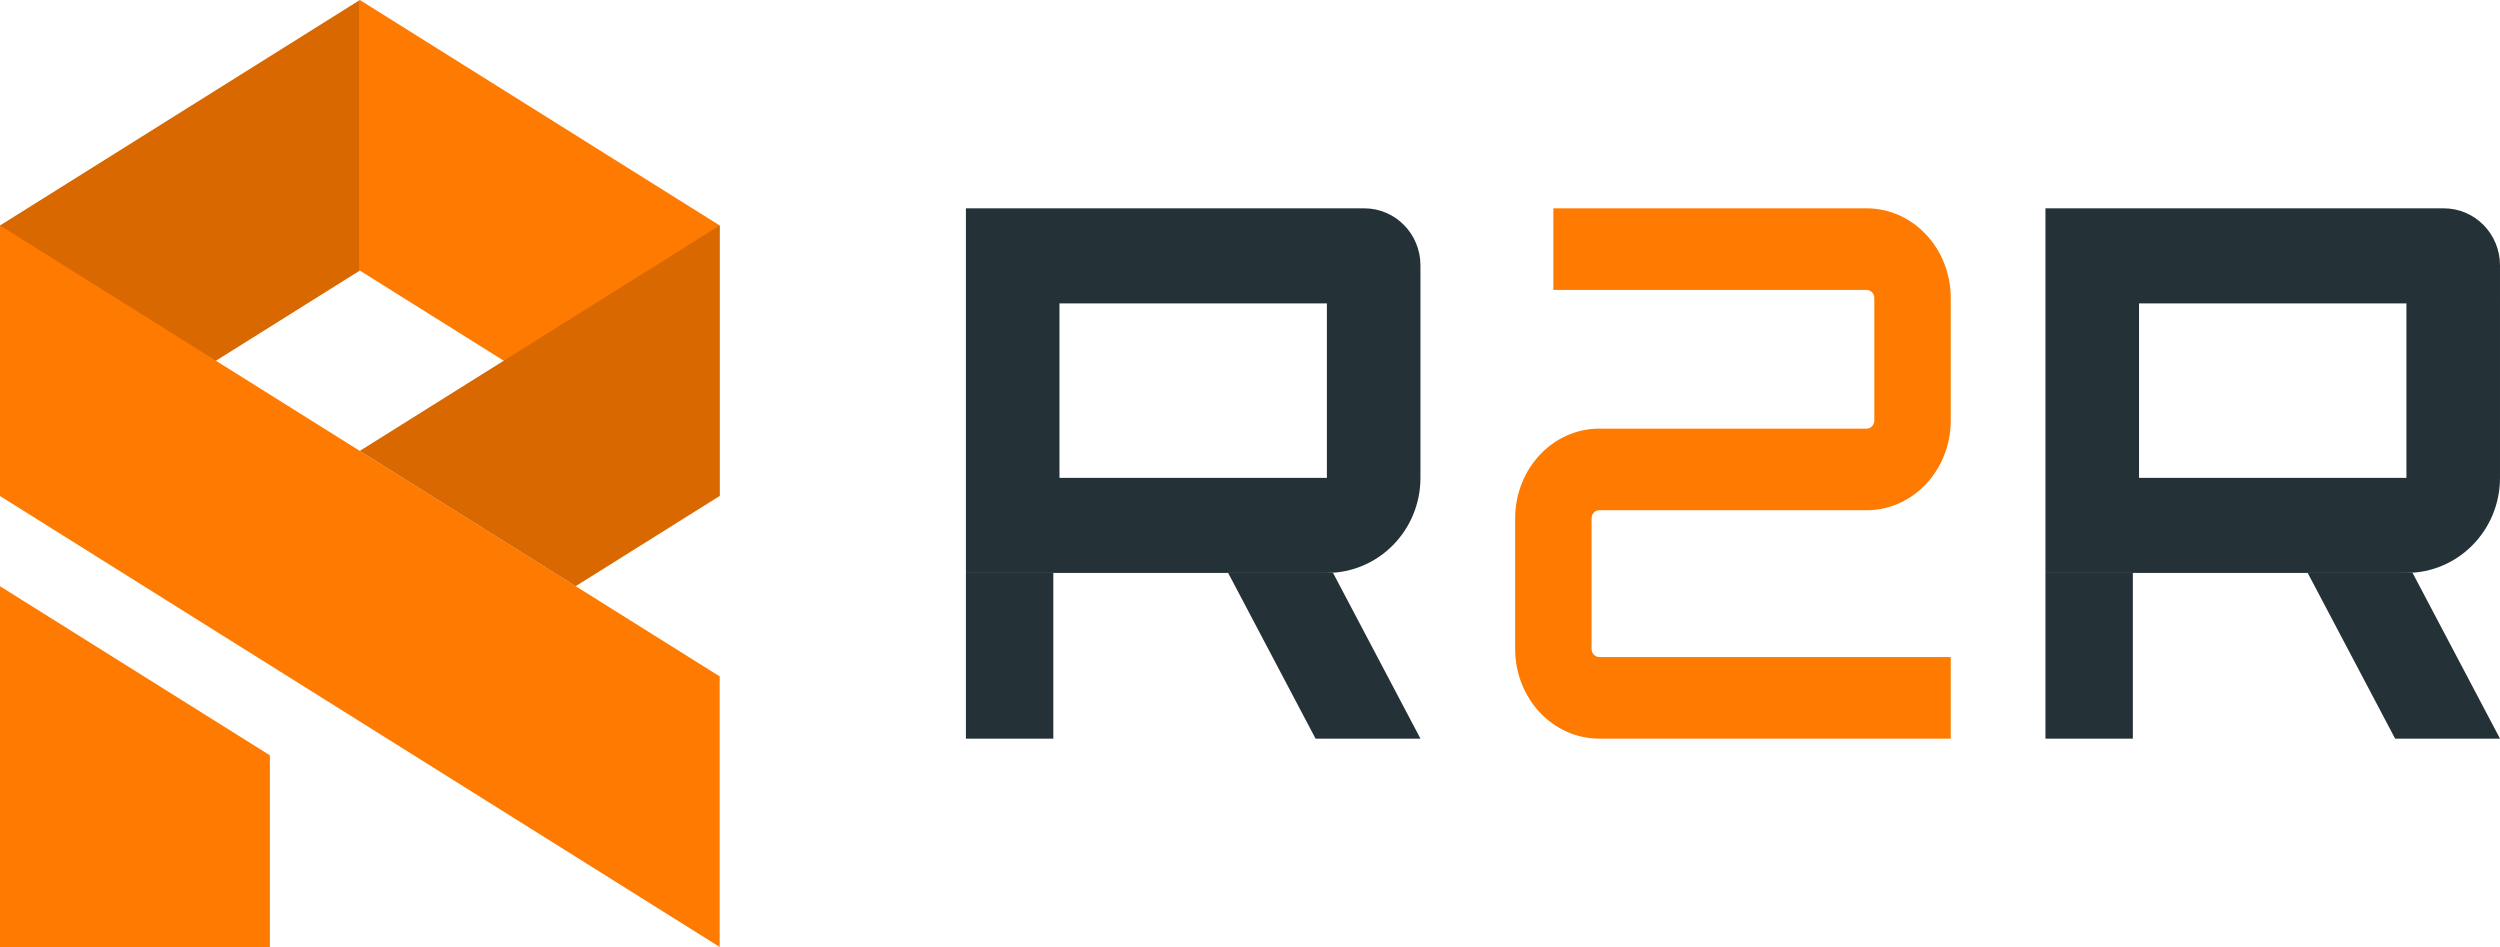 <svg width="132" height="50" fill="none" xmlns="http://www.w3.org/2000/svg"><path d="M19 0v14.286L0 26.19V11.905L19 0z" fill="#D96800"/><path d="M0 26.19L37.999 50V35.714L0 11.904v14.287zM19 0v14.286L38 26.19V11.905L19 0z" fill="#FF7A00"/><path fill-rule="evenodd" clip-rule="evenodd" d="M30.395 30.952l-11.4-7.143 19-11.904V26.19l-7.6 4.761z" fill="#D96800"/><path fill-rule="evenodd" clip-rule="evenodd" d="M14.25 39.881L0 30.952V50h14.25V39.881z" fill="#FF7A00"/><path fill-rule="evenodd" clip-rule="evenodd" d="M70.059 16.02H55.94v9.21h14.12v-9.21zM51 11v19.25h19.059c2.729 0 4.941-2.247 4.941-5.02V14.012C75 12.348 73.673 11 72.035 11H51z" fill="#243238"/><path d="M51 30.25h4.615V39H51v-8.75zm13.846 0h5.539L75 39h-5.538l-4.616-8.75z" fill="#243238"/><path fill-rule="evenodd" clip-rule="evenodd" d="M127.059 16.02h-14.118v9.21h14.118v-9.21zM108 11v19.25h19.059c2.729 0 4.941-2.247 4.941-5.02V14.012c0-1.664-1.327-3.012-2.965-3.012H108z" fill="#243238"/><path d="M108 30.25h4.615V39H108v-8.75zm13.846 0h5.539L132 39h-5.538l-4.616-8.75z" fill="#243238"/><path fill-rule="evenodd" clip-rule="evenodd" d="M98.561 15.308H82.017V11h16.544c2.452 0 4.439 2.121 4.439 4.739V22.2c0 2.617-1.987 4.739-4.439 4.739H84.44c-.223 0-.404.192-.404.43v6.892c0 .238.18.431.404.431H103V39H84.439C81.987 39 80 36.879 80 34.261V27.37c0-2.617 1.987-4.738 4.439-4.738H98.56c.223 0 .404-.193.404-.431V15.74c0-.238-.18-.431-.404-.431z" fill="#FF7A00"/></svg>